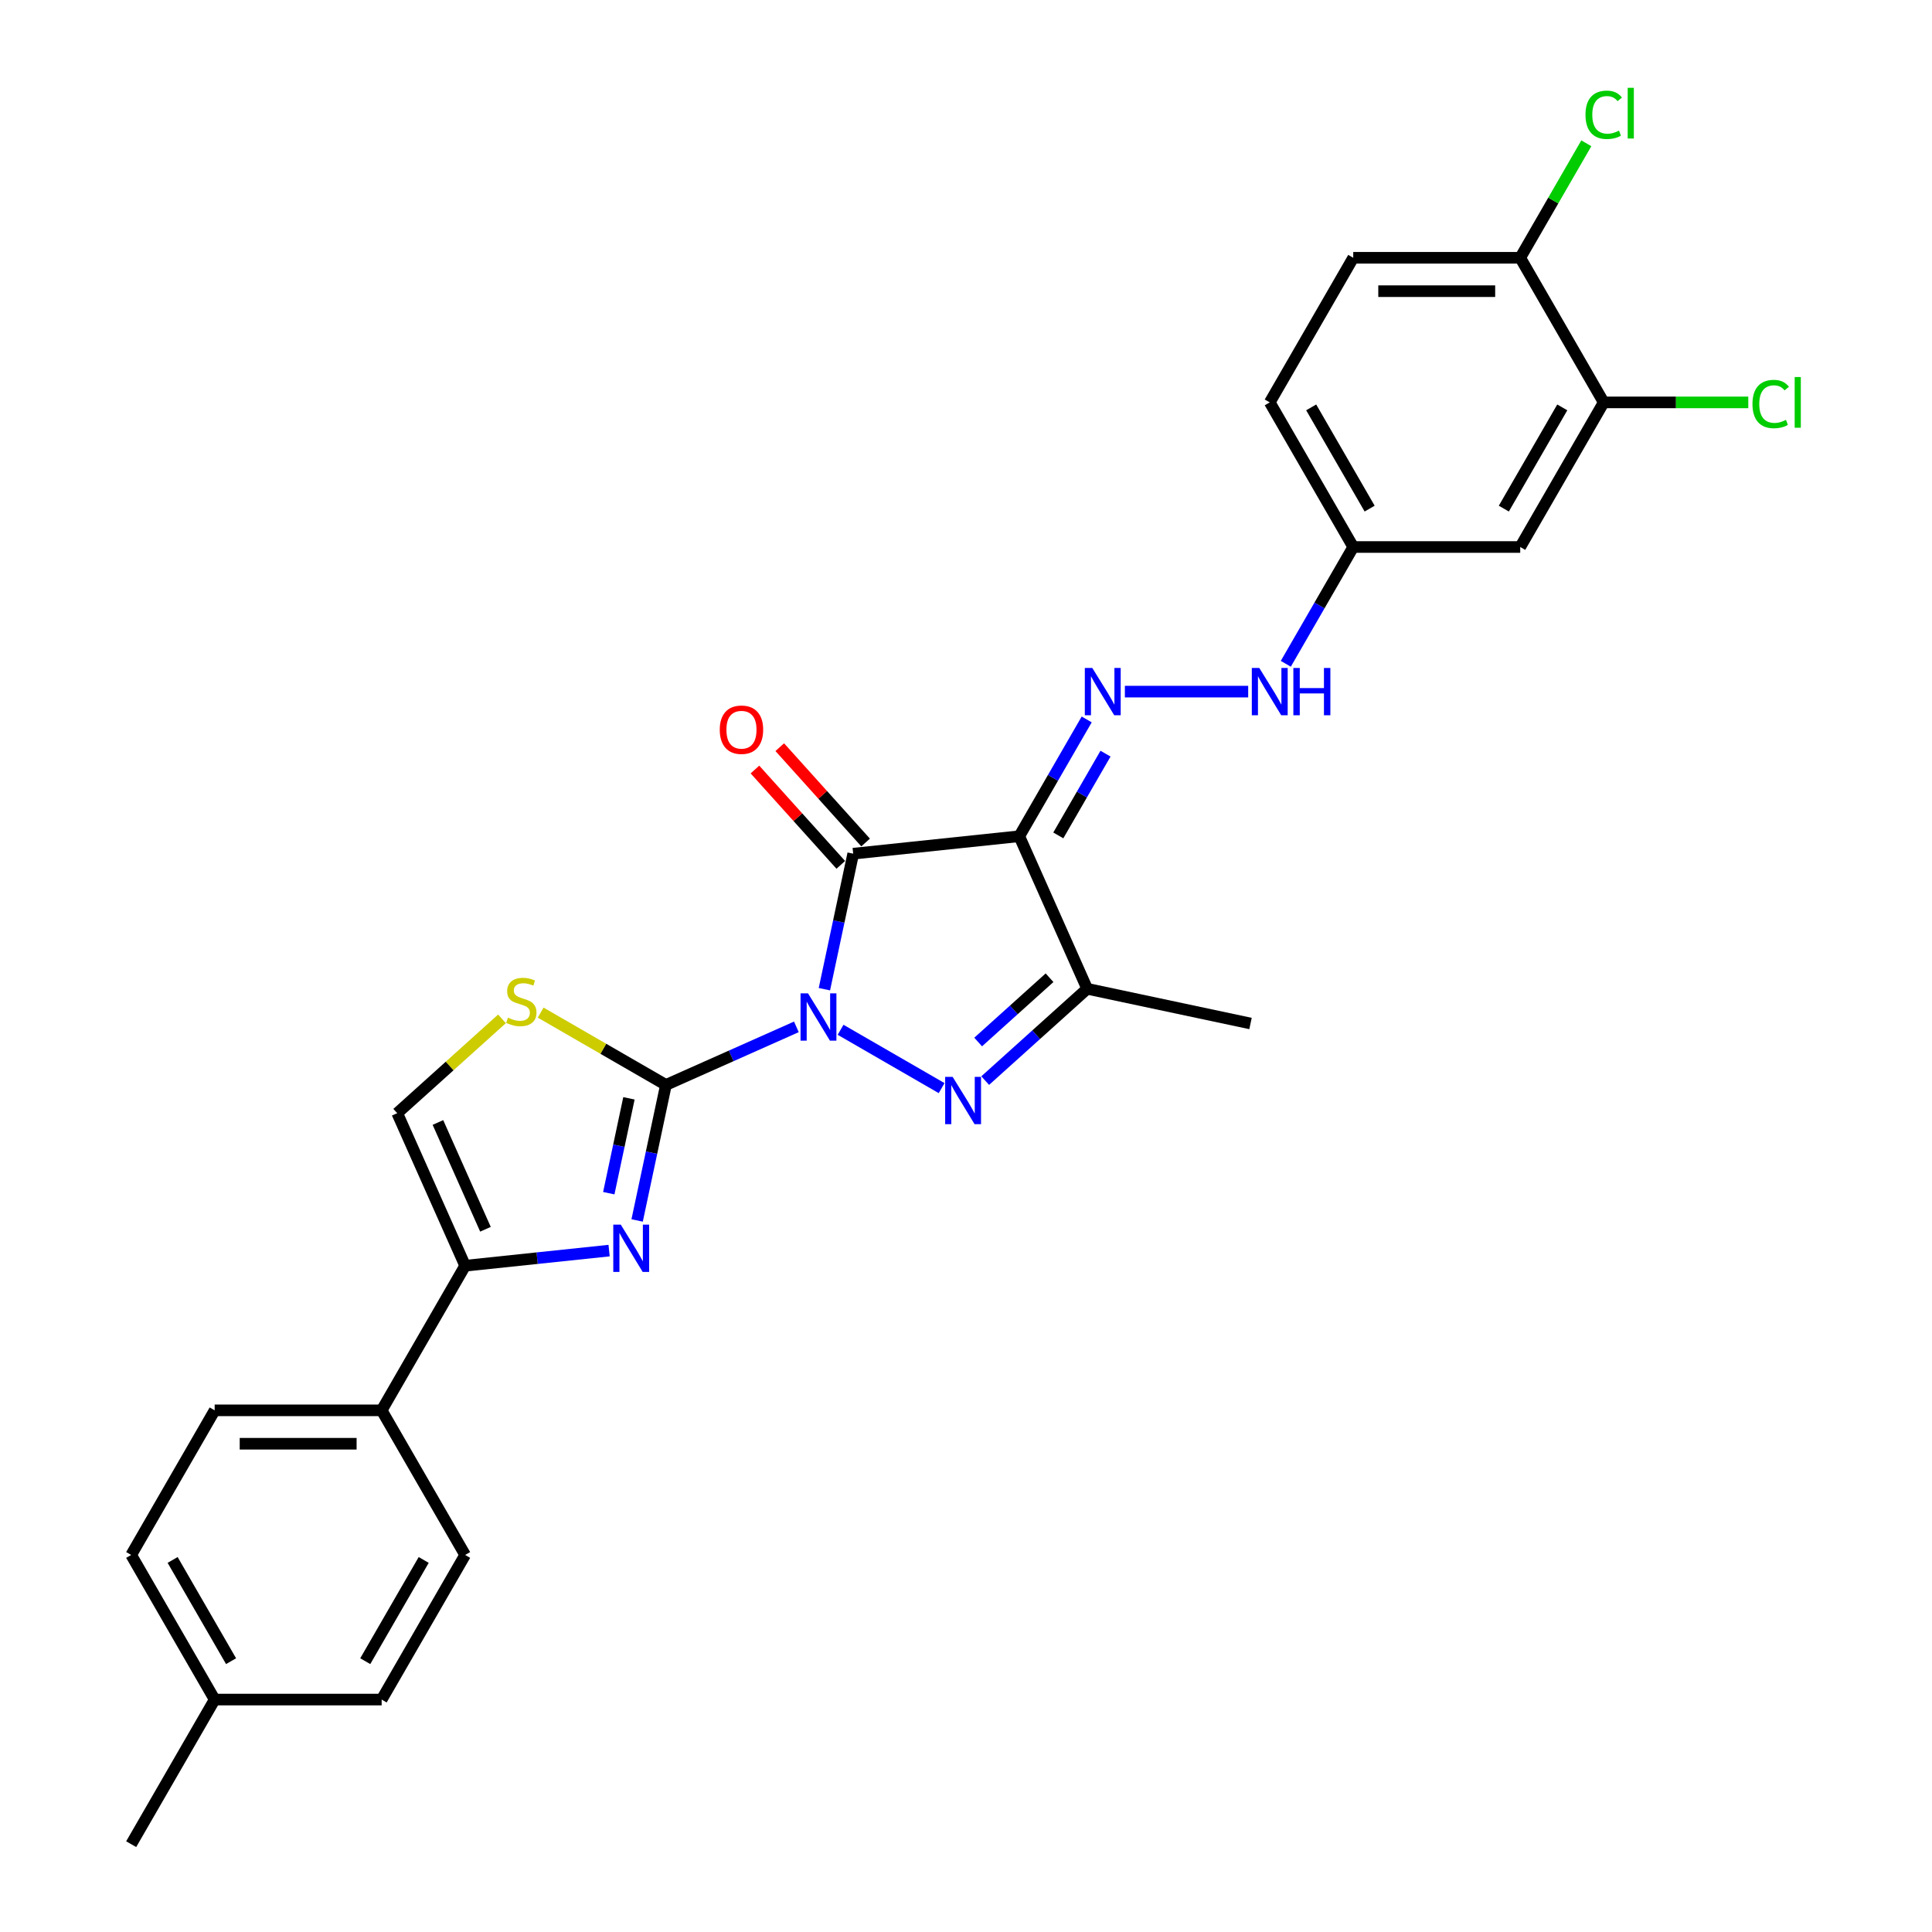 <?xml version='1.0' encoding='iso-8859-1'?>
<svg version='1.1' baseProfile='full'
              xmlns='http://www.w3.org/2000/svg'
                      xmlns:rdkit='http://www.rdkit.org/xml'
                      xmlns:xlink='http://www.w3.org/1999/xlink'
                  xml:space='preserve'
width='1000px' height='1000px' viewBox='0 0 1000 1000'>
<!-- END OF HEADER -->
<rect style='opacity:1.0;fill:#FFFFFF;stroke:none' width='1000' height='1000' x='0' y='0'> </rect>
<path class='bond-0' d='M 426.705,512.009 L 434.16,476.938' style='fill:none;fill-rule:evenodd;stroke:#0000FF;stroke-width:6px;stroke-linecap:butt;stroke-linejoin:miter;stroke-opacity:1' />
<path class='bond-0' d='M 434.16,476.938 L 441.615,441.866' style='fill:none;fill-rule:evenodd;stroke:#000000;stroke-width:6px;stroke-linecap:butt;stroke-linejoin:miter;stroke-opacity:1' />
<path class='bond-1' d='M 412.201,531.503 L 378.444,546.533' style='fill:none;fill-rule:evenodd;stroke:#0000FF;stroke-width:6px;stroke-linecap:butt;stroke-linejoin:miter;stroke-opacity:1' />
<path class='bond-1' d='M 378.444,546.533 L 344.686,561.563' style='fill:none;fill-rule:evenodd;stroke:#000000;stroke-width:6px;stroke-linecap:butt;stroke-linejoin:miter;stroke-opacity:1' />
<path class='bond-2' d='M 435.088,533.015 L 487.383,563.208' style='fill:none;fill-rule:evenodd;stroke:#0000FF;stroke-width:6px;stroke-linecap:butt;stroke-linejoin:miter;stroke-opacity:1' />
<path class='bond-3' d='M 441.615,441.866 L 527.572,432.832' style='fill:none;fill-rule:evenodd;stroke:#000000;stroke-width:6px;stroke-linecap:butt;stroke-linejoin:miter;stroke-opacity:1' />
<path class='bond-11' d='M 448.038,436.083 L 425.819,411.407' style='fill:none;fill-rule:evenodd;stroke:#000000;stroke-width:6px;stroke-linecap:butt;stroke-linejoin:miter;stroke-opacity:1' />
<path class='bond-11' d='M 425.819,411.407 L 403.601,386.731' style='fill:none;fill-rule:evenodd;stroke:#FF0000;stroke-width:6px;stroke-linecap:butt;stroke-linejoin:miter;stroke-opacity:1' />
<path class='bond-11' d='M 435.191,447.65 L 412.973,422.974' style='fill:none;fill-rule:evenodd;stroke:#000000;stroke-width:6px;stroke-linecap:butt;stroke-linejoin:miter;stroke-opacity:1' />
<path class='bond-11' d='M 412.973,422.974 L 390.755,398.298' style='fill:none;fill-rule:evenodd;stroke:#FF0000;stroke-width:6px;stroke-linecap:butt;stroke-linejoin:miter;stroke-opacity:1' />
<path class='bond-4' d='M 344.686,561.563 L 337.231,596.635' style='fill:none;fill-rule:evenodd;stroke:#000000;stroke-width:6px;stroke-linecap:butt;stroke-linejoin:miter;stroke-opacity:1' />
<path class='bond-4' d='M 337.231,596.635 L 329.777,631.706' style='fill:none;fill-rule:evenodd;stroke:#0000FF;stroke-width:6px;stroke-linecap:butt;stroke-linejoin:miter;stroke-opacity:1' />
<path class='bond-4' d='M 325.541,568.491 L 320.323,593.041' style='fill:none;fill-rule:evenodd;stroke:#000000;stroke-width:6px;stroke-linecap:butt;stroke-linejoin:miter;stroke-opacity:1' />
<path class='bond-4' d='M 320.323,593.041 L 315.105,617.591' style='fill:none;fill-rule:evenodd;stroke:#0000FF;stroke-width:6px;stroke-linecap:butt;stroke-linejoin:miter;stroke-opacity:1' />
<path class='bond-8' d='M 344.686,561.563 L 312.265,542.845' style='fill:none;fill-rule:evenodd;stroke:#000000;stroke-width:6px;stroke-linecap:butt;stroke-linejoin:miter;stroke-opacity:1' />
<path class='bond-8' d='M 312.265,542.845 L 279.843,524.126' style='fill:none;fill-rule:evenodd;stroke:#CCCC00;stroke-width:6px;stroke-linecap:butt;stroke-linejoin:miter;stroke-opacity:1' />
<path class='bond-5' d='M 509.939,559.32 L 536.333,535.555' style='fill:none;fill-rule:evenodd;stroke:#0000FF;stroke-width:6px;stroke-linecap:butt;stroke-linejoin:miter;stroke-opacity:1' />
<path class='bond-5' d='M 536.333,535.555 L 562.727,511.79' style='fill:none;fill-rule:evenodd;stroke:#000000;stroke-width:6px;stroke-linecap:butt;stroke-linejoin:miter;stroke-opacity:1' />
<path class='bond-5' d='M 506.291,539.345 L 524.766,522.709' style='fill:none;fill-rule:evenodd;stroke:#0000FF;stroke-width:6px;stroke-linecap:butt;stroke-linejoin:miter;stroke-opacity:1' />
<path class='bond-5' d='M 524.766,522.709 L 543.242,506.074' style='fill:none;fill-rule:evenodd;stroke:#000000;stroke-width:6px;stroke-linecap:butt;stroke-linejoin:miter;stroke-opacity:1' />
<path class='bond-6' d='M 527.572,432.832 L 545.023,402.606' style='fill:none;fill-rule:evenodd;stroke:#000000;stroke-width:6px;stroke-linecap:butt;stroke-linejoin:miter;stroke-opacity:1' />
<path class='bond-6' d='M 545.023,402.606 L 562.474,372.38' style='fill:none;fill-rule:evenodd;stroke:#0000FF;stroke-width:6px;stroke-linecap:butt;stroke-linejoin:miter;stroke-opacity:1' />
<path class='bond-6' d='M 547.778,432.407 L 559.993,411.249' style='fill:none;fill-rule:evenodd;stroke:#000000;stroke-width:6px;stroke-linecap:butt;stroke-linejoin:miter;stroke-opacity:1' />
<path class='bond-6' d='M 559.993,411.249 L 572.209,390.091' style='fill:none;fill-rule:evenodd;stroke:#0000FF;stroke-width:6px;stroke-linecap:butt;stroke-linejoin:miter;stroke-opacity:1' />
<path class='bond-28' d='M 527.572,432.832 L 562.727,511.79' style='fill:none;fill-rule:evenodd;stroke:#000000;stroke-width:6px;stroke-linecap:butt;stroke-linejoin:miter;stroke-opacity:1' />
<path class='bond-7' d='M 315.272,647.308 L 278.015,651.224' style='fill:none;fill-rule:evenodd;stroke:#0000FF;stroke-width:6px;stroke-linecap:butt;stroke-linejoin:miter;stroke-opacity:1' />
<path class='bond-7' d='M 278.015,651.224 L 240.758,655.14' style='fill:none;fill-rule:evenodd;stroke:#000000;stroke-width:6px;stroke-linecap:butt;stroke-linejoin:miter;stroke-opacity:1' />
<path class='bond-23' d='M 562.727,511.79 L 647.269,529.76' style='fill:none;fill-rule:evenodd;stroke:#000000;stroke-width:6px;stroke-linecap:butt;stroke-linejoin:miter;stroke-opacity:1' />
<path class='bond-12' d='M 582.231,357.98 L 646.061,357.98' style='fill:none;fill-rule:evenodd;stroke:#0000FF;stroke-width:6px;stroke-linecap:butt;stroke-linejoin:miter;stroke-opacity:1' />
<path class='bond-14' d='M 240.758,655.14 L 197.543,729.991' style='fill:none;fill-rule:evenodd;stroke:#000000;stroke-width:6px;stroke-linecap:butt;stroke-linejoin:miter;stroke-opacity:1' />
<path class='bond-29' d='M 240.758,655.14 L 205.604,576.181' style='fill:none;fill-rule:evenodd;stroke:#000000;stroke-width:6px;stroke-linecap:butt;stroke-linejoin:miter;stroke-opacity:1' />
<path class='bond-29' d='M 251.277,636.265 L 226.669,580.994' style='fill:none;fill-rule:evenodd;stroke:#000000;stroke-width:6px;stroke-linecap:butt;stroke-linejoin:miter;stroke-opacity:1' />
<path class='bond-9' d='M 259.826,527.36 L 232.715,551.77' style='fill:none;fill-rule:evenodd;stroke:#CCCC00;stroke-width:6px;stroke-linecap:butt;stroke-linejoin:miter;stroke-opacity:1' />
<path class='bond-9' d='M 232.715,551.77 L 205.604,576.181' style='fill:none;fill-rule:evenodd;stroke:#000000;stroke-width:6px;stroke-linecap:butt;stroke-linejoin:miter;stroke-opacity:1' />
<path class='bond-10' d='M 830.08,208.278 L 786.865,283.129' style='fill:none;fill-rule:evenodd;stroke:#000000;stroke-width:6px;stroke-linecap:butt;stroke-linejoin:miter;stroke-opacity:1' />
<path class='bond-10' d='M 808.628,210.862 L 778.377,263.258' style='fill:none;fill-rule:evenodd;stroke:#000000;stroke-width:6px;stroke-linecap:butt;stroke-linejoin:miter;stroke-opacity:1' />
<path class='bond-20' d='M 830.08,208.278 L 867.496,208.278' style='fill:none;fill-rule:evenodd;stroke:#000000;stroke-width:6px;stroke-linecap:butt;stroke-linejoin:miter;stroke-opacity:1' />
<path class='bond-20' d='M 867.496,208.278 L 904.912,208.278' style='fill:none;fill-rule:evenodd;stroke:#00CC00;stroke-width:6px;stroke-linecap:butt;stroke-linejoin:miter;stroke-opacity:1' />
<path class='bond-31' d='M 830.08,208.278 L 786.865,133.426' style='fill:none;fill-rule:evenodd;stroke:#000000;stroke-width:6px;stroke-linecap:butt;stroke-linejoin:miter;stroke-opacity:1' />
<path class='bond-16' d='M 665.532,343.581 L 682.983,313.355' style='fill:none;fill-rule:evenodd;stroke:#0000FF;stroke-width:6px;stroke-linecap:butt;stroke-linejoin:miter;stroke-opacity:1' />
<path class='bond-16' d='M 682.983,313.355 L 700.434,283.129' style='fill:none;fill-rule:evenodd;stroke:#000000;stroke-width:6px;stroke-linecap:butt;stroke-linejoin:miter;stroke-opacity:1' />
<path class='bond-13' d='M 786.865,283.129 L 700.434,283.129' style='fill:none;fill-rule:evenodd;stroke:#000000;stroke-width:6px;stroke-linecap:butt;stroke-linejoin:miter;stroke-opacity:1' />
<path class='bond-17' d='M 197.543,729.991 L 111.112,729.991' style='fill:none;fill-rule:evenodd;stroke:#000000;stroke-width:6px;stroke-linecap:butt;stroke-linejoin:miter;stroke-opacity:1' />
<path class='bond-17' d='M 184.578,747.277 L 124.077,747.277' style='fill:none;fill-rule:evenodd;stroke:#000000;stroke-width:6px;stroke-linecap:butt;stroke-linejoin:miter;stroke-opacity:1' />
<path class='bond-18' d='M 197.543,729.991 L 240.758,804.843' style='fill:none;fill-rule:evenodd;stroke:#000000;stroke-width:6px;stroke-linecap:butt;stroke-linejoin:miter;stroke-opacity:1' />
<path class='bond-15' d='M 786.865,133.426 L 700.434,133.426' style='fill:none;fill-rule:evenodd;stroke:#000000;stroke-width:6px;stroke-linecap:butt;stroke-linejoin:miter;stroke-opacity:1' />
<path class='bond-15' d='M 773.9,150.712 L 713.399,150.712' style='fill:none;fill-rule:evenodd;stroke:#000000;stroke-width:6px;stroke-linecap:butt;stroke-linejoin:miter;stroke-opacity:1' />
<path class='bond-21' d='M 786.865,133.426 L 803.972,103.797' style='fill:none;fill-rule:evenodd;stroke:#000000;stroke-width:6px;stroke-linecap:butt;stroke-linejoin:miter;stroke-opacity:1' />
<path class='bond-21' d='M 803.972,103.797 L 821.078,74.167' style='fill:none;fill-rule:evenodd;stroke:#00CC00;stroke-width:6px;stroke-linecap:butt;stroke-linejoin:miter;stroke-opacity:1' />
<path class='bond-22' d='M 700.434,283.129 L 657.218,208.278' style='fill:none;fill-rule:evenodd;stroke:#000000;stroke-width:6px;stroke-linecap:butt;stroke-linejoin:miter;stroke-opacity:1' />
<path class='bond-22' d='M 708.922,263.258 L 678.671,210.862' style='fill:none;fill-rule:evenodd;stroke:#000000;stroke-width:6px;stroke-linecap:butt;stroke-linejoin:miter;stroke-opacity:1' />
<path class='bond-25' d='M 111.112,729.991 L 67.897,804.843' style='fill:none;fill-rule:evenodd;stroke:#000000;stroke-width:6px;stroke-linecap:butt;stroke-linejoin:miter;stroke-opacity:1' />
<path class='bond-24' d='M 240.758,804.843 L 197.543,879.694' style='fill:none;fill-rule:evenodd;stroke:#000000;stroke-width:6px;stroke-linecap:butt;stroke-linejoin:miter;stroke-opacity:1' />
<path class='bond-24' d='M 219.306,807.427 L 189.055,859.823' style='fill:none;fill-rule:evenodd;stroke:#000000;stroke-width:6px;stroke-linecap:butt;stroke-linejoin:miter;stroke-opacity:1' />
<path class='bond-19' d='M 700.434,133.426 L 657.218,208.278' style='fill:none;fill-rule:evenodd;stroke:#000000;stroke-width:6px;stroke-linecap:butt;stroke-linejoin:miter;stroke-opacity:1' />
<path class='bond-26' d='M 197.543,879.694 L 111.112,879.694' style='fill:none;fill-rule:evenodd;stroke:#000000;stroke-width:6px;stroke-linecap:butt;stroke-linejoin:miter;stroke-opacity:1' />
<path class='bond-30' d='M 67.897,804.843 L 111.112,879.694' style='fill:none;fill-rule:evenodd;stroke:#000000;stroke-width:6px;stroke-linecap:butt;stroke-linejoin:miter;stroke-opacity:1' />
<path class='bond-30' d='M 89.349,807.427 L 119.6,859.823' style='fill:none;fill-rule:evenodd;stroke:#000000;stroke-width:6px;stroke-linecap:butt;stroke-linejoin:miter;stroke-opacity:1' />
<path class='bond-27' d='M 111.112,879.694 L 67.897,954.545' style='fill:none;fill-rule:evenodd;stroke:#000000;stroke-width:6px;stroke-linecap:butt;stroke-linejoin:miter;stroke-opacity:1' />
<path  class='atom-0' d='M 418.234 514.17
L 426.255 527.135
Q 427.05 528.414, 428.329 530.73
Q 429.608 533.046, 429.677 533.185
L 429.677 514.17
L 432.927 514.17
L 432.927 538.647
L 429.574 538.647
L 420.965 524.472
Q 419.963 522.813, 418.891 520.911
Q 417.854 519.01, 417.543 518.422
L 417.543 538.647
L 414.362 538.647
L 414.362 514.17
L 418.234 514.17
' fill='#0000FF'/>
<path  class='atom-3' d='M 493.085 557.385
L 501.106 570.35
Q 501.901 571.629, 503.18 573.946
Q 504.46 576.262, 504.529 576.4
L 504.529 557.385
L 507.779 557.385
L 507.779 581.863
L 504.425 581.863
L 495.817 567.688
Q 494.814 566.028, 493.742 564.127
Q 492.705 562.225, 492.394 561.638
L 492.394 581.863
L 489.213 581.863
L 489.213 557.385
L 493.085 557.385
' fill='#0000FF'/>
<path  class='atom-5' d='M 321.305 633.867
L 329.326 646.831
Q 330.121 648.111, 331.4 650.427
Q 332.68 652.743, 332.749 652.882
L 332.749 633.867
L 335.999 633.867
L 335.999 658.344
L 332.645 658.344
L 324.037 644.169
Q 323.034 642.51, 321.962 640.608
Q 320.925 638.707, 320.614 638.119
L 320.614 658.344
L 317.433 658.344
L 317.433 633.867
L 321.305 633.867
' fill='#0000FF'/>
<path  class='atom-7' d='M 565.377 345.742
L 573.398 358.706
Q 574.193 359.986, 575.472 362.302
Q 576.751 364.618, 576.82 364.757
L 576.82 345.742
L 580.07 345.742
L 580.07 370.219
L 576.717 370.219
L 568.108 356.044
Q 567.106 354.385, 566.034 352.483
Q 564.997 350.582, 564.685 349.994
L 564.685 370.219
L 561.505 370.219
L 561.505 345.742
L 565.377 345.742
' fill='#0000FF'/>
<path  class='atom-9' d='M 262.92 526.749
Q 263.197 526.852, 264.338 527.336
Q 265.478 527.82, 266.723 528.132
Q 268.002 528.408, 269.247 528.408
Q 271.563 528.408, 272.911 527.302
Q 274.26 526.161, 274.26 524.19
Q 274.26 522.842, 273.568 522.012
Q 272.911 521.183, 271.874 520.733
Q 270.837 520.284, 269.109 519.765
Q 266.93 519.108, 265.617 518.486
Q 264.338 517.864, 263.404 516.55
Q 262.505 515.236, 262.505 513.024
Q 262.505 509.947, 264.58 508.045
Q 266.688 506.144, 270.837 506.144
Q 273.672 506.144, 276.887 507.492
L 276.092 510.154
Q 273.153 508.944, 270.941 508.944
Q 268.555 508.944, 267.242 509.947
Q 265.928 510.915, 265.962 512.609
Q 265.962 513.922, 266.619 514.718
Q 267.311 515.513, 268.279 515.962
Q 269.281 516.412, 270.941 516.93
Q 273.153 517.622, 274.467 518.313
Q 275.781 519.005, 276.714 520.422
Q 277.682 521.805, 277.682 524.19
Q 277.682 527.578, 275.401 529.411
Q 273.153 531.209, 269.385 531.209
Q 267.207 531.209, 265.548 530.725
Q 263.923 530.275, 261.987 529.48
L 262.92 526.749
' fill='#CCCC00'/>
<path  class='atom-12' d='M 372.545 377.705
Q 372.545 371.827, 375.449 368.543
Q 378.353 365.259, 383.781 365.259
Q 389.209 365.259, 392.113 368.543
Q 395.017 371.827, 395.017 377.705
Q 395.017 383.651, 392.078 387.039
Q 389.14 390.393, 383.781 390.393
Q 378.388 390.393, 375.449 387.039
Q 372.545 383.686, 372.545 377.705
M 383.781 387.627
Q 387.515 387.627, 389.52 385.138
Q 391.56 382.614, 391.56 377.705
Q 391.56 372.899, 389.52 370.479
Q 387.515 368.024, 383.781 368.024
Q 380.047 368.024, 378.007 370.444
Q 376.002 372.865, 376.002 377.705
Q 376.002 382.649, 378.007 385.138
Q 380.047 387.627, 383.781 387.627
' fill='#FF0000'/>
<path  class='atom-13' d='M 651.808 345.742
L 659.829 358.706
Q 660.624 359.986, 661.903 362.302
Q 663.182 364.618, 663.251 364.757
L 663.251 345.742
L 666.501 345.742
L 666.501 370.219
L 663.148 370.219
L 654.539 356.044
Q 653.536 354.385, 652.465 352.483
Q 651.428 350.582, 651.116 349.994
L 651.116 370.219
L 647.936 370.219
L 647.936 345.742
L 651.808 345.742
' fill='#0000FF'/>
<path  class='atom-13' d='M 669.44 345.742
L 672.759 345.742
L 672.759 356.148
L 685.274 356.148
L 685.274 345.742
L 688.593 345.742
L 688.593 370.219
L 685.274 370.219
L 685.274 358.914
L 672.759 358.914
L 672.759 370.219
L 669.44 370.219
L 669.44 345.742
' fill='#0000FF'/>
<path  class='atom-21' d='M 907.073 209.125
Q 907.073 203.04, 909.908 199.859
Q 912.777 196.644, 918.205 196.644
Q 923.253 196.644, 925.95 200.205
L 923.668 202.072
Q 921.697 199.479, 918.205 199.479
Q 914.506 199.479, 912.535 201.968
Q 910.599 204.423, 910.599 209.125
Q 910.599 213.965, 912.605 216.454
Q 914.644 218.943, 918.586 218.943
Q 921.282 218.943, 924.428 217.318
L 925.396 219.911
Q 924.117 220.741, 922.181 221.225
Q 920.245 221.709, 918.102 221.709
Q 912.777 221.709, 909.908 218.459
Q 907.073 215.209, 907.073 209.125
' fill='#00CC00'/>
<path  class='atom-21' d='M 928.923 195.157
L 932.103 195.157
L 932.103 221.398
L 928.923 221.398
L 928.923 195.157
' fill='#00CC00'/>
<path  class='atom-22' d='M 820.642 59.422
Q 820.642 53.337, 823.477 50.156
Q 826.347 46.941, 831.774 46.941
Q 836.822 46.941, 839.519 50.502
L 837.237 52.369
Q 835.266 49.776, 831.774 49.776
Q 828.075 49.776, 826.105 52.265
Q 824.168 54.72, 824.168 59.422
Q 824.168 64.262, 826.174 66.751
Q 828.213 69.24, 832.155 69.24
Q 834.851 69.24, 837.997 67.615
L 838.965 70.208
Q 837.686 71.038, 835.75 71.522
Q 833.814 72.006, 831.671 72.006
Q 826.347 72.006, 823.477 68.756
Q 820.642 65.507, 820.642 59.422
' fill='#00CC00'/>
<path  class='atom-22' d='M 842.492 45.455
L 845.672 45.455
L 845.672 71.695
L 842.492 71.695
L 842.492 45.455
' fill='#00CC00'/>
</svg>
